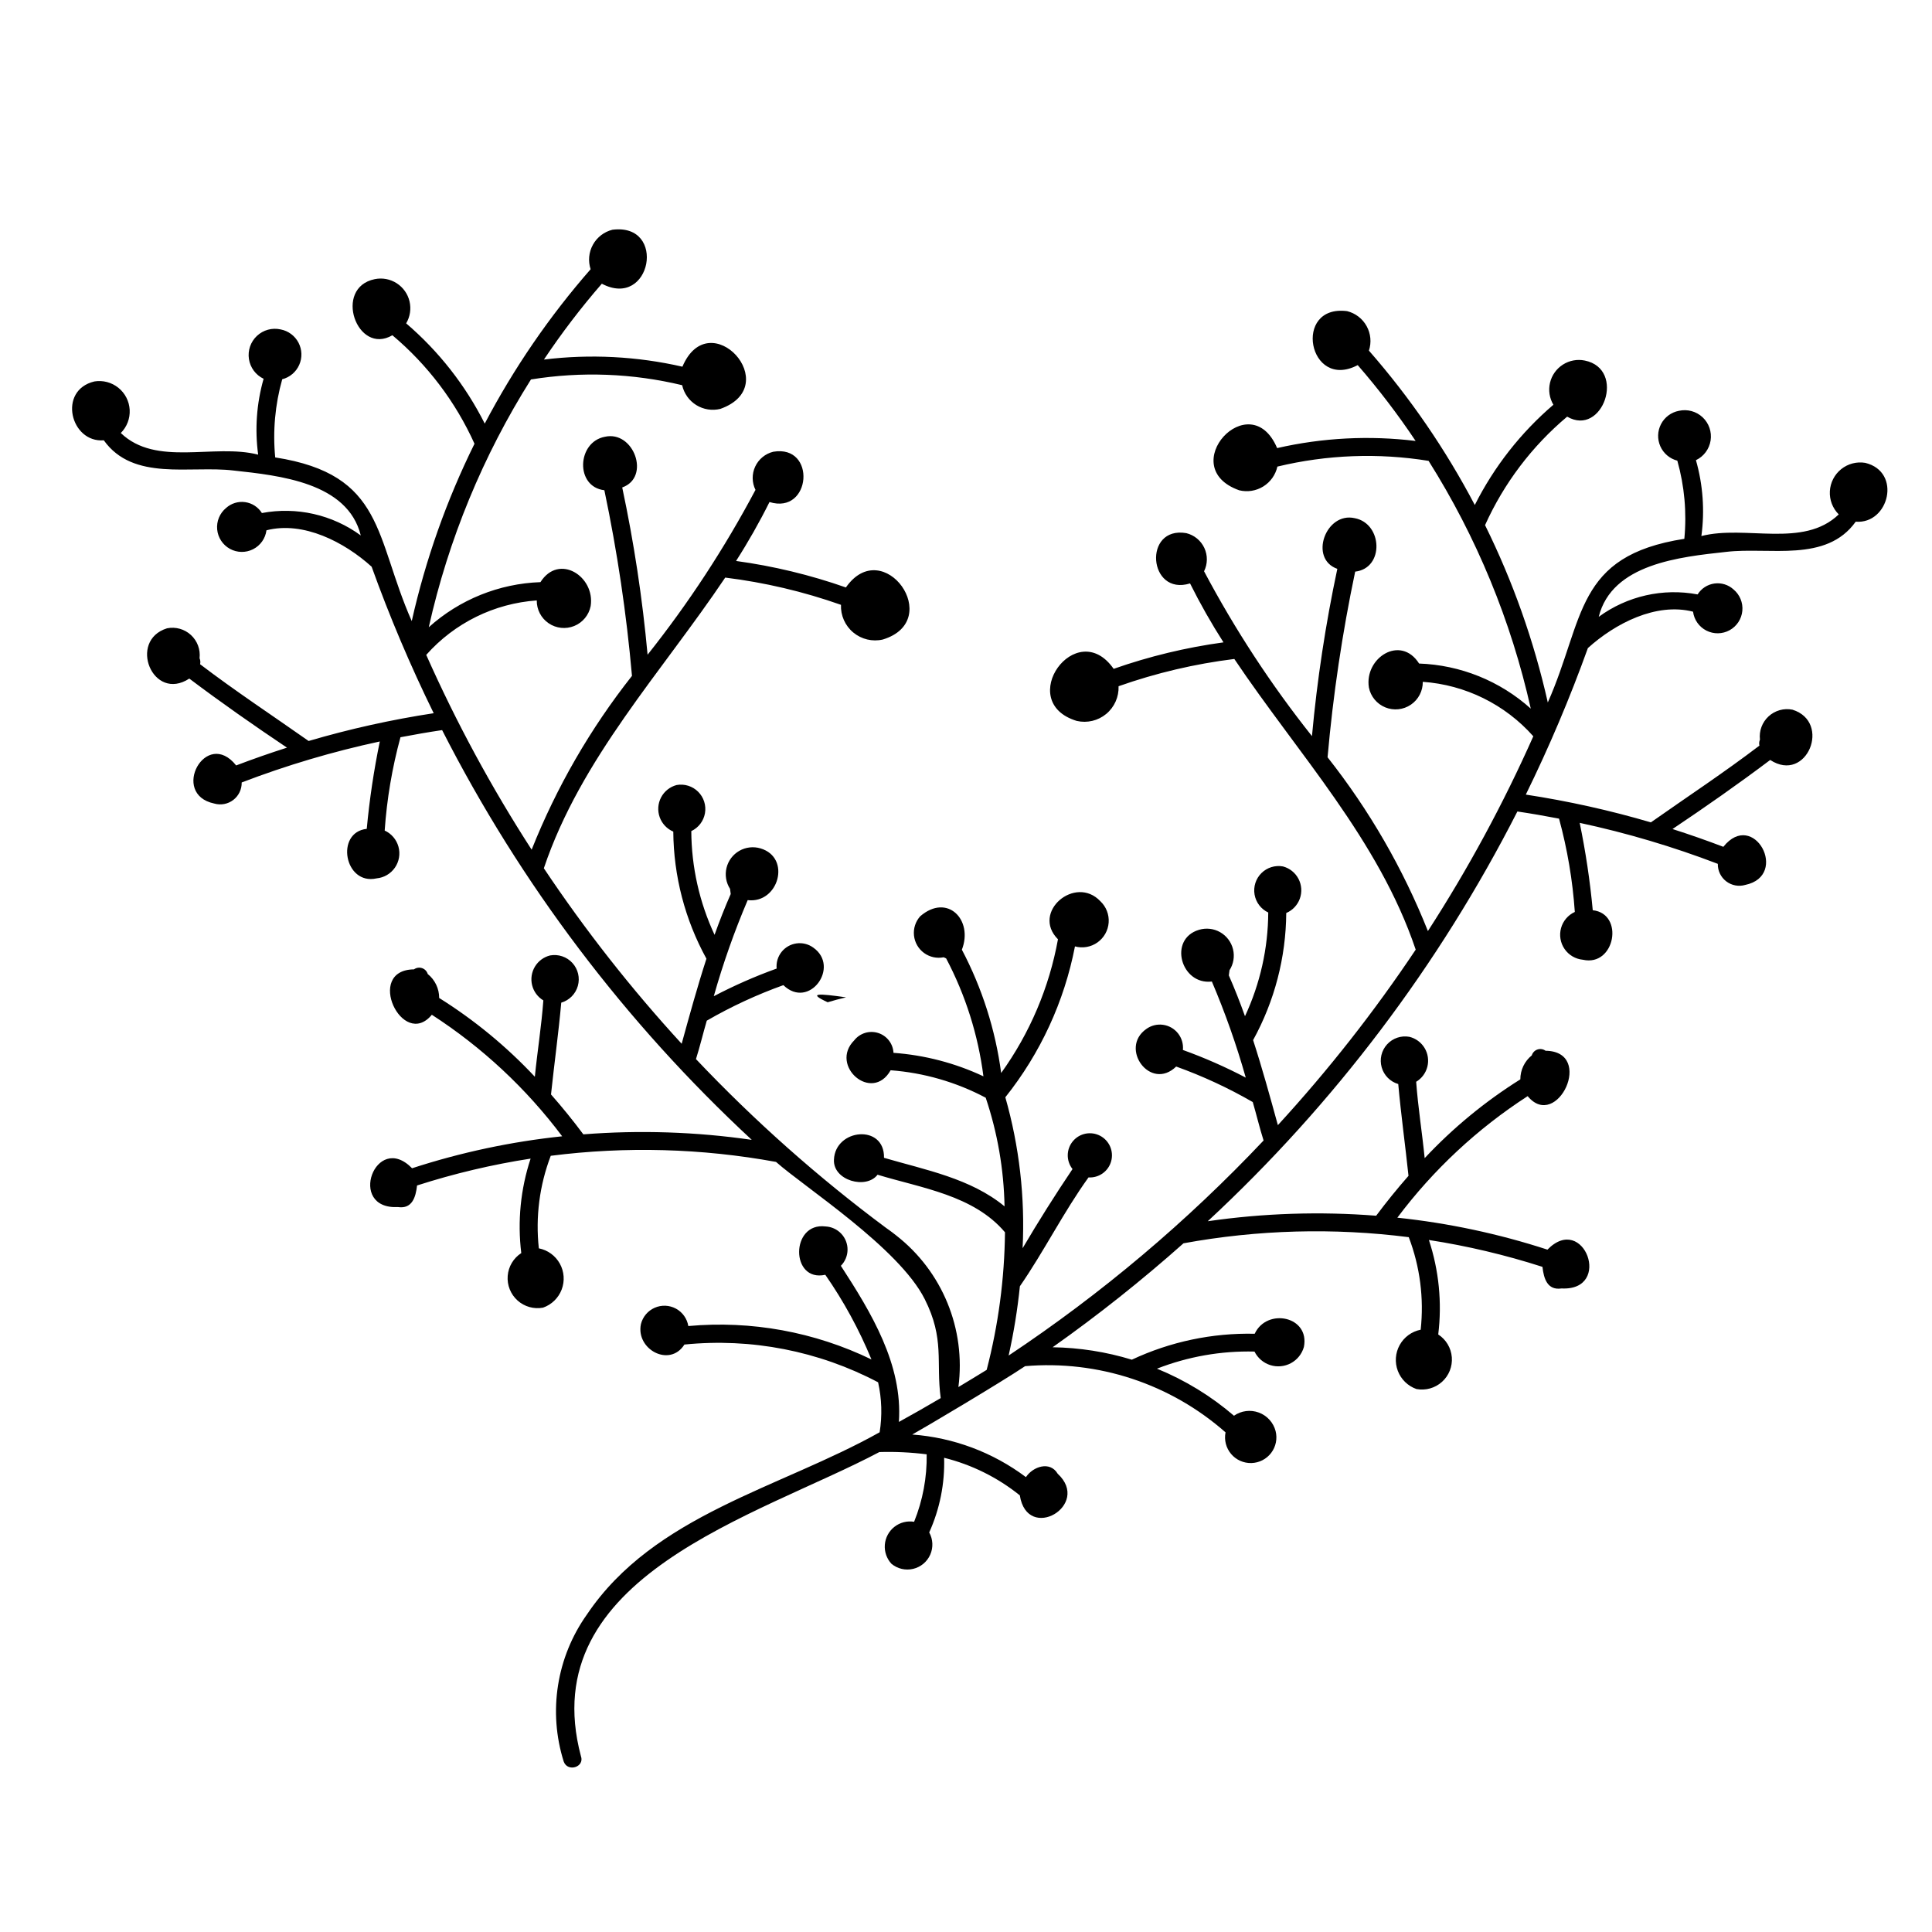 <?xml version="1.0" encoding="UTF-8"?>
<svg width="1200pt" height="1200pt" version="1.1" viewBox="0 0 1200 1200" xmlns="http://www.w3.org/2000/svg">
 <g>
  <path d="m514.08 622.52c3.773-1.152 7.586-2.156 11.426-3.055-16.789-2.379-24.387-2.934-11.426 3.055z"/>
  <path d="m1158.5 287.48c-5.301-0.871-10.723 0.555-14.91 3.918-4.184 3.363-6.742 8.352-7.031 13.715-0.289 5.363 1.719 10.598 5.516 14.391-22.039 21.18-57.832 6.402-85.316 13.438v0.004c2.137-15.773 0.984-31.82-3.383-47.125 4.875-2.32 8.285-6.902 9.113-12.234 0.824-5.336-1.039-10.734-4.984-14.422-3.945-3.688-9.457-5.184-14.727-3.996-4.758 0.91-8.84 3.941-11.082 8.238-2.242 4.293-2.402 9.375-0.43 13.801 1.969 4.426 5.852 7.711 10.547 8.914 4.445 15.77 5.922 32.23 4.356 48.543-68.148 10.594-61.719 49.543-84.805 101.66v-0.004c-8.574-38.133-21.656-75.109-38.973-110.15 11.723-26.004 29.156-49.039 50.996-67.387 22.023 12.852 36.934-29.559 10.945-34.848-4.688-0.957-9.562-0.047-13.59 2.527-4.031 2.574-6.902 6.617-8.004 11.273-1.102 4.652-0.348 9.551 2.098 13.66-20.238 17.312-36.832 38.477-48.812 62.266-18.086-34.43-40.16-66.613-65.762-95.887 1.664-5.051 1.148-10.566-1.426-15.219-2.57-4.656-6.969-8.027-12.129-9.305-34.07-4.309-24.062 49.684 6.594 33.527h0.004c12.965 14.93 24.977 30.66 35.961 47.105-28.715-3.512-57.816-2.016-86.016 4.43-16.863-39.715-63.98 11.863-23.543 26.219v-0.004c5.098 1.246 10.484 0.387 14.941-2.383 4.461-2.769 7.617-7.215 8.758-12.34 30.762-7.398 62.684-8.605 93.914-3.555 29.801 47.293 51.27 99.348 63.473 153.89-19.117-17.188-43.672-27.105-69.363-28.008-11.539-18.145-34.094-3.465-31.188 14.879 1.105 5.562 4.93 10.199 10.176 12.344 5.25 2.148 11.227 1.52 15.914-1.672s7.461-8.523 7.387-14.191c26.43 1.859 51.074 14.008 68.652 33.828-18.656 41.965-40.547 82.418-65.473 120.98-15.445-38.805-36.438-75.168-62.32-107.95 3.418-38.738 9.145-77.238 17.148-115.3 18.23-2.125 17.062-29.914-0.273-33.203-18.031-4.121-28.633 25.211-10.812 31.473h-0.004c-7.301 34.289-12.562 68.977-15.754 103.89-25.438-31.992-47.871-66.262-67.016-102.38 2.254-4.555 2.312-9.891 0.168-14.496-2.148-4.609-6.273-7.988-11.211-9.195-27-4.594-23.68 39.289 2.336 31.234v0.004c6.266 12.562 13.195 24.777 20.766 36.602-23.238 3.168-46.094 8.68-68.219 16.453-23.191-33.227-61.797 20.492-22.914 32.348v-0.004c6.449 1.484 13.219-0.125 18.312-4.352 5.094-4.227 7.922-10.586 7.656-17.199 23.285-8.219 47.391-13.895 71.898-16.93 39.496 58.863 89.672 112.26 112.66 180.55-25.699 38.477-54.32 74.914-85.609 109-4.856-17.637-9.727-35.371-15.383-52.82v0.004c13.312-24.199 20.387-51.336 20.586-78.953 3.949-1.676 7.016-4.926 8.457-8.965 1.438-4.039 1.121-8.5-0.879-12.293s-5.496-6.578-9.645-7.672c-4.867-0.875-9.852 0.68-13.359 4.164-3.508 3.488-5.09 8.465-4.246 13.336s4.016 9.023 8.488 11.125c-0.105 22.262-5.035 44.238-14.441 64.414-3.062-8.562-6.379-17.023-10.035-25.348l0.422-3.203h-0.004c2.484-3.863 3.273-8.582 2.184-13.047-1.094-4.465-3.969-8.285-7.957-10.57-3.988-2.281-8.738-2.828-13.145-1.508-19.332 5.731-11.234 34.449 7.953 32.133l0.004-0.004c8.277 19.43 15.312 39.363 21.055 59.684-12.605-6.609-25.648-12.348-39.039-17.172 0.359-3.695-0.723-7.383-3.019-10.297-2.301-2.91-5.633-4.824-9.309-5.336-3.676-0.508-7.406 0.422-10.41 2.598-16.98 11.918 2.547 38.867 18.562 23.332 16.48 5.918 32.402 13.301 47.566 22.062 2.328 7.938 4.231 16.02 6.719 23.867-47.559 50.375-100.68 95.184-158.35 133.57 3.176-14.195 5.508-28.566 6.988-43.039 14.957-21.586 27.086-46.027 42.629-67.598v0.004c6.465 0.391 12.328-3.789 14.059-10.031 1.734-6.242-1.129-12.848-6.871-15.848-5.742-2.996-12.797-1.574-16.93 3.414s-4.215 12.188-0.199 17.27c-10.828 16.078-21.164 32.473-31.004 49.18v0.004c1.582-31.633-2.043-63.309-10.727-93.766 21.77-27.289 36.609-59.441 43.25-93.711 4.793 1.312 9.922 0.41 13.977-2.461 4.055-2.875 6.609-7.414 6.957-12.371 0.352-4.957-1.539-9.809-5.152-13.223-15.57-16.551-43.145 6.805-26.336 23.625-5.438 29.965-17.492 58.344-35.277 83.062-3.562-26.766-11.824-52.695-24.406-76.59 7.219-18.539-9.055-35.32-25.906-20.738v0.004c-2.902 3.25-4.297 7.574-3.84 11.906 0.453 4.336 2.719 8.277 6.234 10.852 3.516 2.574 7.953 3.547 12.223 2.68l1.512 0.707 0.004-0.004c12.043 22.828 19.891 47.637 23.16 73.242-17.566-8.242-36.504-13.188-55.859-14.586-0.293-5.691-4.082-10.602-9.512-12.328-5.43-1.723-11.359 0.098-14.883 4.574-15.645 15.719 11.027 39.082 22.621 18.578 20.652 1.551 40.758 7.363 59.055 17.062 7.316 21.762 11.262 44.516 11.691 67.469-21.078-17.391-49.203-22.637-74.867-30.152 0.461-21.152-30.348-18.164-31.09 1.191-0.621 12.961 20.086 18.586 27.082 9.309 27.43 8.352 59.648 12.699 79.148 35.758h0.004c-0.301 28.84-4.117 57.539-11.371 85.457-3.883 2.488-13.648 8.25-17.566 10.676 4.723-35.996-9.953-71.805-38.582-94.133-3.273-2.633-5.754-4.289-6.324-4.715h-0.004c-42.324-31.473-81.836-66.559-118.09-104.86 2.488-7.848 4.391-15.934 6.719-23.867 15.164-8.762 31.082-16.145 47.566-22.062 16.016 15.535 35.543-11.414 18.562-23.332-3.008-2.176-6.734-3.106-10.41-2.594-3.676 0.508-7.012 2.422-9.309 5.332-2.297 2.914-3.379 6.602-3.019 10.297-13.391 4.824-26.438 10.562-39.043 17.172 5.742-20.32 12.777-40.254 21.059-59.684 19.188 2.32 27.285-26.402 7.957-32.133-4.406-1.316-9.156-0.773-13.145 1.512-3.992 2.285-6.867 6.106-7.957 10.57-1.094 4.465-0.305 9.184 2.184 13.051l0.422 3.203c-3.66 8.32-6.977 16.785-10.035 25.348l-0.004-0.004c-9.41-20.176-14.336-42.152-14.445-64.414 4.477-2.102 7.648-6.254 8.492-11.125s-0.738-9.848-4.246-13.332c-3.508-3.488-8.492-5.043-13.359-4.168-4.148 1.094-7.644 3.879-9.645 7.672s-2.32 8.254-0.879 12.293c1.441 4.039 4.508 7.289 8.453 8.965 0.203 27.617 7.277 54.754 20.59 78.953-5.656 17.449-10.527 35.18-15.383 52.816v0.004c-31.289-34.086-59.91-70.523-85.609-109 22.984-68.289 73.156-121.68 112.66-180.55 24.504 3.031 48.613 8.707 71.898 16.926-0.27 6.613 2.562 12.973 7.656 17.199 5.09 4.227 11.863 5.836 18.312 4.352 38.883-11.852 0.277-65.574-22.914-32.348v0.004c-22.125-7.773-44.98-13.285-68.219-16.453 7.57-11.82 14.5-24.039 20.762-36.602 26.016 8.055 29.336-35.832 2.336-31.234h0.004c-4.941 1.203-9.062 4.586-11.211 9.191-2.148 4.609-2.086 9.941 0.168 14.496-19.145 36.113-41.578 70.383-67.016 102.38-3.195-34.91-8.453-69.598-15.754-103.89 17.816-6.262 7.219-35.594-10.812-31.473-17.336 3.285-18.504 31.078-0.273 33.203h-0.004c8.004 38.059 13.73 76.559 17.148 115.3-25.883 32.777-46.875 69.141-62.32 107.95-24.93-38.566-46.82-79.02-65.473-120.98 17.578-19.82 42.223-31.965 68.652-33.828-0.074 5.672 2.699 11 7.387 14.191 4.688 3.191 10.664 3.82 15.91 1.672 5.25-2.144 9.074-6.781 10.18-12.34 2.902-18.348-19.648-33.023-31.188-14.883-25.695 0.902-50.25 10.82-69.363 28.008 12.203-54.547 33.672-106.6 63.473-153.89 31.23-5.051 63.152-3.844 93.91 3.555 1.145 5.125 4.301 9.57 8.758 12.34 4.461 2.769 9.844 3.629 14.945 2.383 40.438-14.355-6.676-65.934-23.543-26.215-28.199-6.445-57.305-7.945-86.016-4.43 10.98-16.445 22.992-32.18 35.961-47.105 30.66 16.152 40.668-37.84 6.594-33.527l0.004-0.004c-5.164 1.281-9.559 4.652-12.129 9.305-2.574 4.656-3.09 10.172-1.426 15.223-25.605 29.273-47.676 61.457-65.762 95.883-11.98-23.785-28.574-44.949-48.812-62.262 2.445-4.109 3.195-9.008 2.094-13.664-1.102-4.652-3.973-8.695-8-11.27-4.031-2.578-8.906-3.484-13.59-2.527-25.988 5.289-11.082 47.699 10.945 34.848l-0.004-0.004c21.844 18.352 39.273 41.383 51 67.391-17.316 35.039-30.402 72.016-38.973 110.15-23.086-52.113-16.656-91.062-84.805-101.66-1.57-16.309-0.094-32.77 4.356-48.539 4.691-1.207 8.578-4.488 10.547-8.914 1.973-4.426 1.812-9.508-0.43-13.805-2.246-4.293-6.328-7.328-11.086-8.238-5.266-1.184-10.777 0.312-14.723 4-3.945 3.688-5.809 9.086-4.984 14.418 0.828 5.336 4.238 9.918 9.113 12.238-4.367 15.305-5.519 31.348-3.383 47.121-27.484-7.039-63.277 7.738-85.316-13.438h-0.004c3.801-3.793 5.809-9.027 5.519-14.391-0.289-5.363-2.848-10.352-7.035-13.715s-9.605-4.789-14.906-3.918c-22.953 5.508-14.797 38.242 5.863 36.555 18.348 25.68 53.586 15.555 80.484 18.758 28.664 3.133 70.941 7.398 79.137 40.344-17.664-12.945-39.902-17.984-61.422-13.926-2.293-3.691-6.109-6.172-10.414-6.773-4.305-0.602-8.652 0.742-11.871 3.66-3.918 3.258-5.977 8.238-5.492 13.312 0.48 5.07 3.441 9.578 7.902 12.035 4.465 2.457 9.855 2.551 14.398 0.246 4.547-2.305 7.656-6.707 8.312-11.758 22.961-5.887 48.449 7.352 65.32 22.609 11.16 31.023 24.035 61.402 38.555 91-26.254 4.004-52.203 9.77-77.684 17.254-22.453-15.797-45.527-30.992-67.414-47.676v0.004c0.293-1.242 0.18-2.551-0.328-3.723 0.625-5.391-1.363-10.758-5.356-14.438-3.992-3.68-9.504-5.227-14.828-4.164-24.52 7.613-8.906 46.07 13.812 31.238 19.785 14.902 40.098 29.105 60.672 42.898-10.617 3.391-21.141 7.07-31.57 11.043-18.812-23.586-41.277 17.879-13.602 23.672h0.004c4.074 1.18 8.465 0.348 11.828-2.238 3.363-2.586 5.297-6.617 5.207-10.855 27.898-10.68 56.582-19.191 85.789-25.461-3.703 17.926-6.414 36.043-8.109 54.27-19.75 2.152-13.906 35.262 6.141 30.758v-0.004c4.586-0.434 8.746-2.879 11.363-6.672 2.613-3.797 3.414-8.555 2.188-12.996-1.23-4.441-4.359-8.113-8.555-10.027 1.355-19.594 4.641-39.008 9.805-57.957 8.594-1.656 17.215-3.156 25.871-4.43 48.648 95.477 113.75 181.63 192.32 254.5-34.633-5.008-69.715-6.156-104.6-3.418-6.344-8.52-13.039-16.781-20.086-24.781 1.996-18.965 4.66-37.984 6.363-57.016h0.004c4.996-1.457 8.891-5.391 10.301-10.402 1.41-5.012 0.137-10.395-3.371-14.246-3.508-3.848-8.75-5.617-13.871-4.68-3.938 0.977-7.324 3.477-9.414 6.949-2.094 3.477-2.719 7.641-1.738 11.574 0.98 3.938 3.488 7.32 6.965 9.406-1.16 15.867-3.707 31.594-5.281 47.418-17.609-18.805-37.582-35.25-59.418-48.922 0.016-5.785-2.598-11.266-7.106-14.891-0.516-1.719-1.832-3.082-3.531-3.656-1.699-0.57-3.57-0.281-5.019 0.773-30.852 0.332-7.051 50.152 11.102 28.191l-0.004 0.004c31.23 20.184 58.637 45.742 80.953 75.492-31.688 3.332-62.934 9.984-93.227 19.848-22.637-23.168-40.734 25.723-8.758 24.105 8.801 1.309 11.043-6.148 11.848-13.406 23.035-7.41 46.621-12.992 70.531-16.691-6.238 18.891-8.219 38.93-5.797 58.676-4.859 3.144-7.977 8.371-8.434 14.145-0.457 5.769 1.797 11.422 6.102 15.297 4.301 3.871 10.164 5.519 15.852 4.457 5.328-1.863 9.559-5.977 11.57-11.246 2.008-5.273 1.594-11.16-1.141-16.094s-7.504-8.414-13.039-9.504c-2.125-19.473 0.41-39.176 7.398-57.477 46.559-5.934 93.754-4.648 139.92 3.801 17.641 15.688 76.281 53.328 92.336 85.164 12.559 24.902 6.926 38.996 9.953 61.535-8.586 5.066-17.246 10.004-25.98 14.805 2.461-35.66-17.164-67.895-36.031-96.969l-0.004-0.004c2.617-2.644 4.106-6.199 4.152-9.918 0.047-3.723-1.352-7.316-3.902-10.023-2.547-2.711-6.047-4.324-9.766-4.504-21.812-2.734-21.895 34.82-0.145 30.02 11.434 16.441 21.047 34.078 28.668 52.594-35.324-17.133-74.656-24.309-113.76-20.754-0.742-4.594-3.574-8.582-7.664-10.805-4.09-2.219-8.98-2.422-13.238-0.543-4.258 1.875-7.406 5.621-8.527 10.137-3.297 15.68 17.875 27.156 27.008 12.703 41.535-4.176 83.383 3.981 120.31 23.453 2.277 10.191 2.602 20.723 0.953 31.035-61.891 34.746-139.98 51.09-181.76 113.11-18.895 26.535-24.25 60.395-14.457 91.461 2.488 6.758 13.168 3.34 10.664-3.449-29.648-111.78 110.01-148.91 185.39-188.84v0.004c9.816-0.297 19.637 0.176 29.379 1.414 0.227 14.348-2.426 28.594-7.809 41.898-4.324-0.715-8.75 0.414-12.203 3.109-3.453 2.699-5.621 6.719-5.977 11.086-0.352 4.367 1.137 8.684 4.113 11.902 3.742 3.102 8.723 4.269 13.453 3.152 4.734-1.113 8.668-4.383 10.633-8.832 1.961-4.445 1.727-9.559-0.637-13.805 6.57-14.547 9.738-30.402 9.262-46.359 17.18 4.273 33.223 12.238 47.016 23.336 4.664 29.621 44.602 6.027 23.516-13.438-4.785-8.086-15.34-4.488-19.727 2.106-20.516-15.398-45.023-24.578-70.609-26.453 6.762-3.703 54.555-32.043 70.098-42.465 22.453-1.91 45.059 0.75 66.457 7.816 21.395 7.066 41.137 18.398 58.035 33.305-0.949 4.758 0.32 9.688 3.445 13.395s7.769 5.793 12.617 5.664c4.848-0.129 9.375-2.453 12.301-6.324 2.922-3.867 3.93-8.855 2.731-13.555-1.395-5.312-5.297-9.602-10.449-11.496-5.152-1.898-10.902-1.156-15.406 1.984-14.266-12.254-30.414-22.121-47.828-29.23 19.289-7.527 39.883-11.141 60.578-10.625 1.988 4.012 5.519 7.047 9.785 8.402 4.266 1.359 8.898 0.926 12.84-1.195 3.941-2.125 6.852-5.762 8.059-10.07 3.82-19.145-23.016-24.469-30.562-8.195-26.336-0.59-52.457 4.922-76.309 16.105-15.957-4.875-32.52-7.477-49.203-7.723 28.277-19.992 55.414-41.551 81.289-64.57 46.168-8.449 93.363-9.73 139.92-3.801 6.984 18.305 9.52 38.004 7.398 57.477-5.535 1.094-10.305 4.57-13.039 9.504-2.734 4.934-3.152 10.824-1.141 16.094 2.008 5.269 6.242 9.387 11.566 11.246 5.691 1.062 11.555-0.586 15.855-4.457 4.305-3.871 6.562-9.527 6.102-15.297-0.457-5.773-3.574-11-8.438-14.145 2.422-19.746 0.441-39.785-5.797-58.676 23.914 3.699 47.5 9.281 70.535 16.691 0.801 7.258 3.047 14.715 11.848 13.406 31.977 1.621 13.879-47.27-8.758-24.105-30.297-9.863-61.543-16.516-93.227-19.848 22.312-29.746 49.723-55.305 80.949-75.492 18.152 21.961 41.953-27.859 11.102-28.191v-0.004c-1.449-1.055-3.32-1.344-5.019-0.77-1.703 0.57-3.019 1.934-3.531 3.652-4.508 3.625-7.121 9.105-7.106 14.891-21.836 13.672-41.809 30.117-59.418 48.922-1.574-15.824-4.121-31.551-5.281-47.418 3.477-2.086 5.981-5.469 6.965-9.406 0.98-3.934 0.355-8.098-1.738-11.574-2.09-3.473-5.481-5.973-9.414-6.945-5.121-0.941-10.363 0.828-13.871 4.68-3.508 3.848-4.781 9.23-3.371 14.242 1.41 5.012 5.301 8.945 10.301 10.402 1.703 19.031 4.367 38.051 6.363 57.016-7.023 7.996-13.719 16.258-20.086 24.781v-0.004c-34.883-2.734-69.965-1.586-104.6 3.422 78.566-72.871 143.67-159.02 192.32-254.5 8.656 1.277 17.277 2.777 25.871 4.434 5.164 18.949 8.445 38.363 9.801 57.957-4.191 1.914-7.324 5.582-8.551 10.023-1.227 4.445-0.426 9.203 2.188 12.996 2.613 3.797 6.777 6.238 11.363 6.672 20.043 4.504 25.891-28.602 6.141-30.758v0.004c-1.699-18.227-4.406-36.344-8.113-54.27 29.211 6.269 57.891 14.781 85.793 25.461-0.09 4.238 1.84 8.27 5.203 10.855 3.363 2.586 7.758 3.418 11.832 2.238 27.676-5.797 5.211-47.258-13.602-23.672-10.426-3.969-20.949-7.652-31.57-11.043 20.574-13.789 40.887-27.996 60.672-42.898 22.715 14.832 38.328-23.625 13.812-31.238h0.004c-5.324-1.066-10.836 0.484-14.828 4.164-3.992 3.68-5.984 9.047-5.356 14.438-0.508 1.172-0.625 2.481-0.328 3.723-21.891 16.684-44.961 31.875-67.414 47.676v-0.004c-25.48-7.484-51.434-13.25-77.684-17.254 14.52-29.598 27.391-59.977 38.555-91 16.871-15.258 42.359-28.496 65.32-22.609 0.656 5.055 3.766 9.453 8.312 11.758 4.543 2.305 9.934 2.211 14.395-0.246 4.465-2.457 7.426-6.965 7.906-12.035 0.484-5.074-1.574-10.055-5.492-13.309-3.219-2.922-7.57-4.266-11.875-3.664-4.305 0.602-8.117 3.082-10.414 6.773-21.516-4.059-43.754 0.984-61.418 13.926 8.195-32.945 50.473-37.207 79.137-40.344 26.898-3.203 62.137 6.922 80.484-18.758 20.66 1.688 28.816-31.047 5.863-36.555z"/>
 </g>
</svg>
